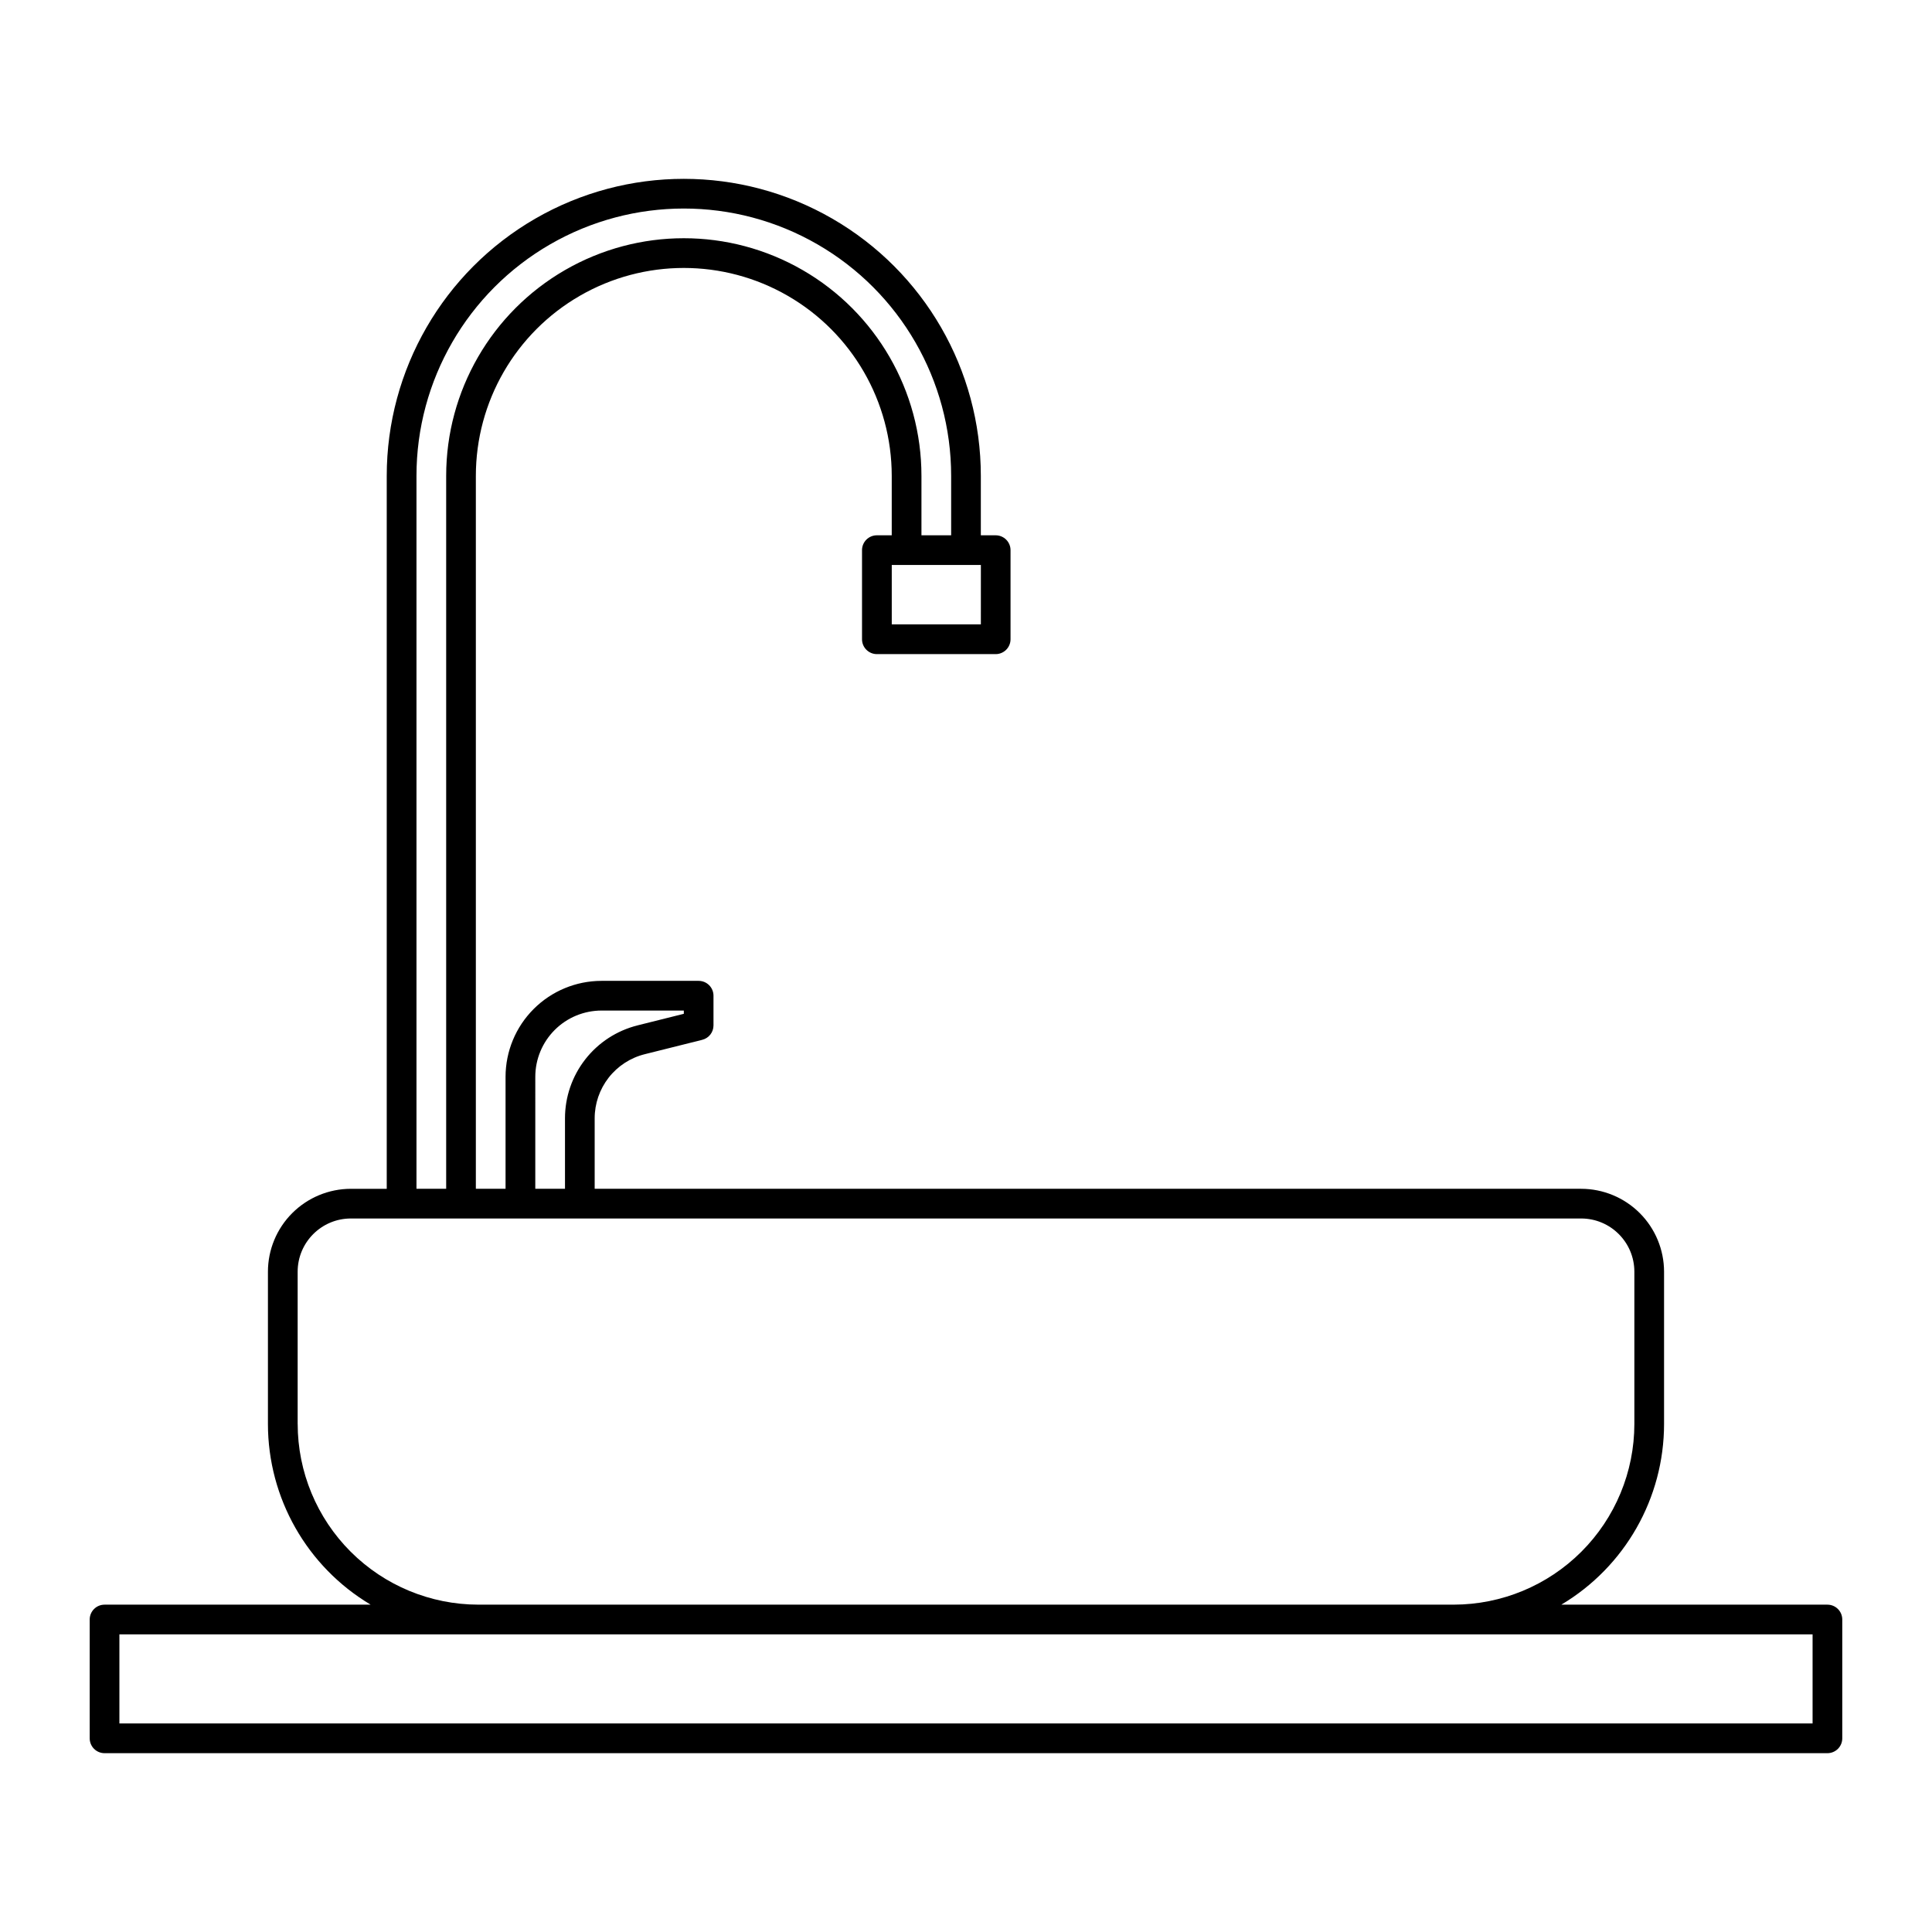 <?xml version="1.0" encoding="UTF-8"?>
<!-- Uploaded to: SVG Repo, www.svgrepo.com, Generator: SVG Repo Mixer Tools -->
<svg fill="#000000" width="800px" height="800px" version="1.1" viewBox="144 144 512 512" xmlns="http://www.w3.org/2000/svg">
 <path d="m628.29 569.25h-70.52c16.871-10.047 27.211-28.23 27.223-47.867v-40.371c-0.008-5.824-2.324-11.41-6.441-15.527-4.121-4.117-9.703-6.434-15.527-6.441h-261.43v-18.656c-0.004-3.91 1.301-7.715 3.707-10.797 2.41-3.086 5.781-5.273 9.578-6.219l15.219-3.805v-0.004c1.754-0.434 2.984-2.008 2.984-3.816v-7.871c0-1.043-0.414-2.047-1.152-2.785-0.738-0.738-1.738-1.152-2.785-1.152h-25.75c-6.738 0.008-13.199 2.688-17.965 7.453s-7.445 11.223-7.453 17.961v29.691h-7.871v-188.93c0-19.688 10.504-37.879 27.555-47.723 17.047-9.84 38.055-9.84 55.102 0 17.051 9.844 27.555 28.035 27.555 47.723v15.742h-3.938v0.004c-2.176 0-3.938 1.762-3.938 3.934v23.617c0 1.043 0.414 2.047 1.152 2.781 0.738 0.738 1.742 1.156 2.785 1.156h31.488c1.043 0 2.043-0.418 2.781-1.156 0.738-0.734 1.152-1.738 1.152-2.781v-23.617c0-1.043-0.414-2.043-1.152-2.781-0.738-0.738-1.738-1.152-2.781-1.152h-3.938v-15.746c0-28.125-15.004-54.109-39.359-68.172s-54.363-14.062-78.719 0c-24.359 14.062-39.363 40.047-39.363 68.172v188.93h-9.516c-5.828 0.008-11.41 2.324-15.527 6.441-4.121 4.117-6.438 9.703-6.441 15.527v40.371c0.012 19.637 10.352 37.82 27.219 47.867h-70.516c-2.176 0-3.938 1.762-3.938 3.938v31.488c0 1.043 0.414 2.043 1.152 2.781s1.738 1.152 2.785 1.152h456.58c1.043 0 2.043-0.414 2.781-1.152 0.738-0.738 1.152-1.738 1.152-2.781v-31.488c0-1.043-0.414-2.047-1.152-2.785-0.738-0.738-1.738-1.152-2.781-1.152zm-342.43-139.9c0.004-4.648 1.855-9.109 5.144-12.398 3.285-3.289 7.746-5.137 12.398-5.144h21.816v0.863l-12.238 3.059v0.004c-5.5 1.367-10.387 4.539-13.875 9.008-3.488 4.469-5.383 9.977-5.375 15.645v18.656h-7.871zm118.08-119.88h-23.613v-15.742h23.617zm-149.57-39.359c0-25.312 13.504-48.699 35.422-61.355 21.922-12.656 48.93-12.656 70.848 0 21.922 12.656 35.426 36.043 35.426 61.355v15.742h-7.871v-15.742c0-22.5-12.004-43.289-31.488-54.539s-43.492-11.25-62.977 0c-19.484 11.25-31.488 32.039-31.488 54.539v188.93h-7.871zm-31.488 251.27v-40.371c0.008-7.781 6.312-14.09 14.098-14.098h326.05c7.781 0.008 14.086 6.316 14.094 14.098v40.371c-0.012 12.691-5.059 24.859-14.035 33.832-8.973 8.973-21.141 14.023-33.832 14.035h-258.5c-12.691-0.012-24.859-5.062-33.832-14.035-8.973-8.973-14.023-21.141-14.035-33.832zm401.47 79.355h-448.71v-23.617h448.71z"/>
</svg>